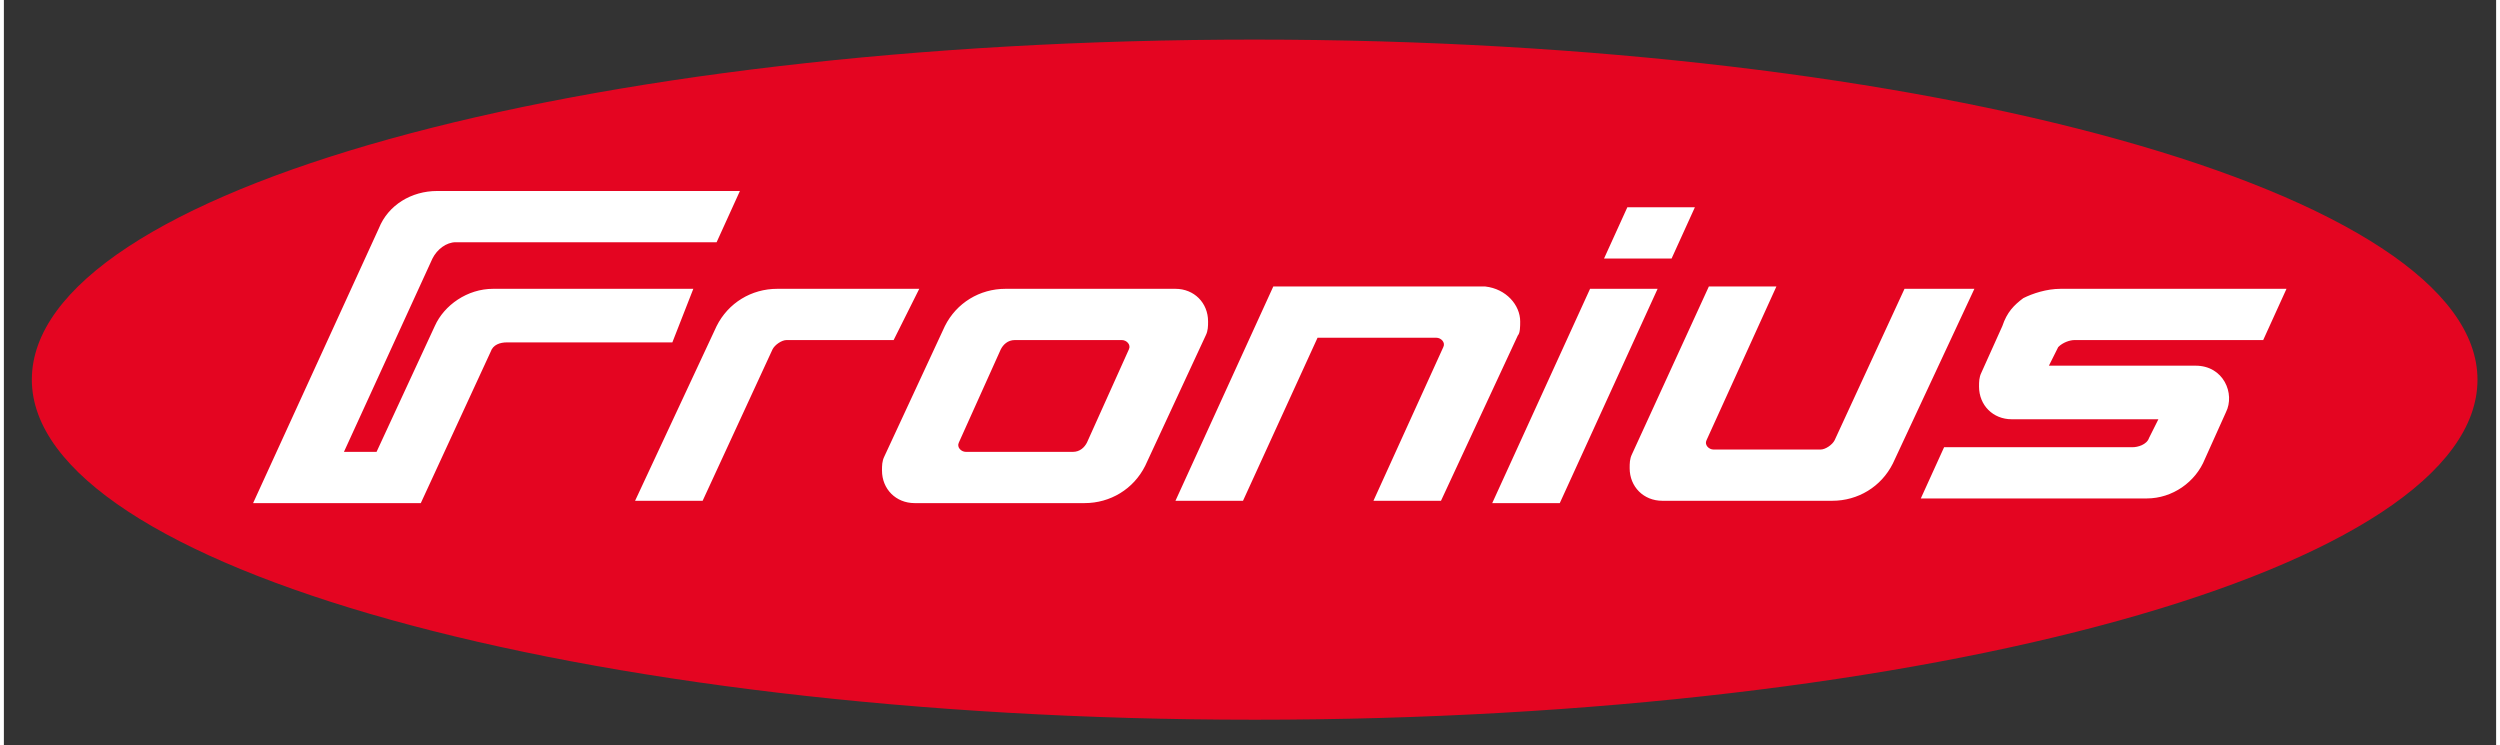 <?xml version="1.0"?>
<svg xmlns="http://www.w3.org/2000/svg" xml:space="preserve" viewBox="0 0 107 32" width="161" height="48">
  <rect x="0" y="0" width="107" height="32" fill="#333333" stroke="none"/>
  <path fill="#e40521" d="M53.7 1.7c-29 0-52.5 6.5-52.5 14.6 0 8 23.5 14.6 52.5 14.6s52.5-6.5 52.5-14.6c0-8-23.5-14.6-52.5-14.6"/>
  <path fill="#fff" d="M65.1 13.8c0 .2 0 .5-.1.6l-3.3 7.1h-2.9l3-6.6c.1-.2-.1-.4-.3-.4h-5.1l-3.2 7h-2.9l4.2-9.2H63.6c.9.1 1.5.8 1.5 1.5m-25.8-1.4h-6.1c-1.1 0-2.1.6-2.6 1.6l-3.5 7.5H30l3-6.5c.1-.2.4-.4.6-.4h4.6l1.1-2.2zm49.6 2.2H97l1-2.2h-9.7c-.6 0-1.2.2-1.6.4-.4.3-.7.6-.9 1.2l-.9 2c-.1.2-.1.4-.1.6 0 .8.6 1.4 1.4 1.4h6.3l-.4.8c-.1.3-.5.4-.7.4h-8.1l-1 2.2H92c1.1 0 2.1-.7 2.5-1.7l.9-2c.4-.8-.1-2-1.3-2h-6.3l.4-.8c.2-.2.5-.3.7-.3m-59.3-2.2H21c-1.1 0-2.1.7-2.5 1.6L16 19.4h-1.4l3.8-8.3c.2-.4.6-.7 1-.7h11.2l1-2.2h-13c-1.1 0-2.1.6-2.5 1.6l-5.4 11.8h7.2l3-6.5c.1-.3.4-.4.7-.4h7.1l.9-2.3zm38.5 0-4.2 9.2h2.9l4.2-9.2h-2.9zm3.5-1.3 1-2.2h-2.9l-1 2.2h2.9zm-21.3 1.3c.8 0 1.4.6 1.4 1.4 0 .2 0 .4-.1.6L49 20c-.5 1-1.5 1.6-2.6 1.6h-7.3c-.8 0-1.4-.6-1.4-1.4 0-.2 0-.4.1-.6l2.6-5.6c.5-1 1.5-1.6 2.6-1.6h7.3m-2 2.6c.1-.2-.1-.4-.3-.4h-4.6c-.3 0-.5.2-.6.4L41 19c-.1.2.1.4.3.4h4.6c.3 0 .5-.2.6-.4l1.8-4m33.3-2.6-3 6.5c-.1.2-.4.4-.6.4h-4.6c-.2 0-.4-.2-.3-.4l3-6.6h-2.9l-3.3 7.2c-.1.2-.1.4-.1.6 0 .8.6 1.4 1.4 1.4h7.3c1.1 0 2.1-.6 2.6-1.6l3.5-7.5h-3z"/>
</svg>
